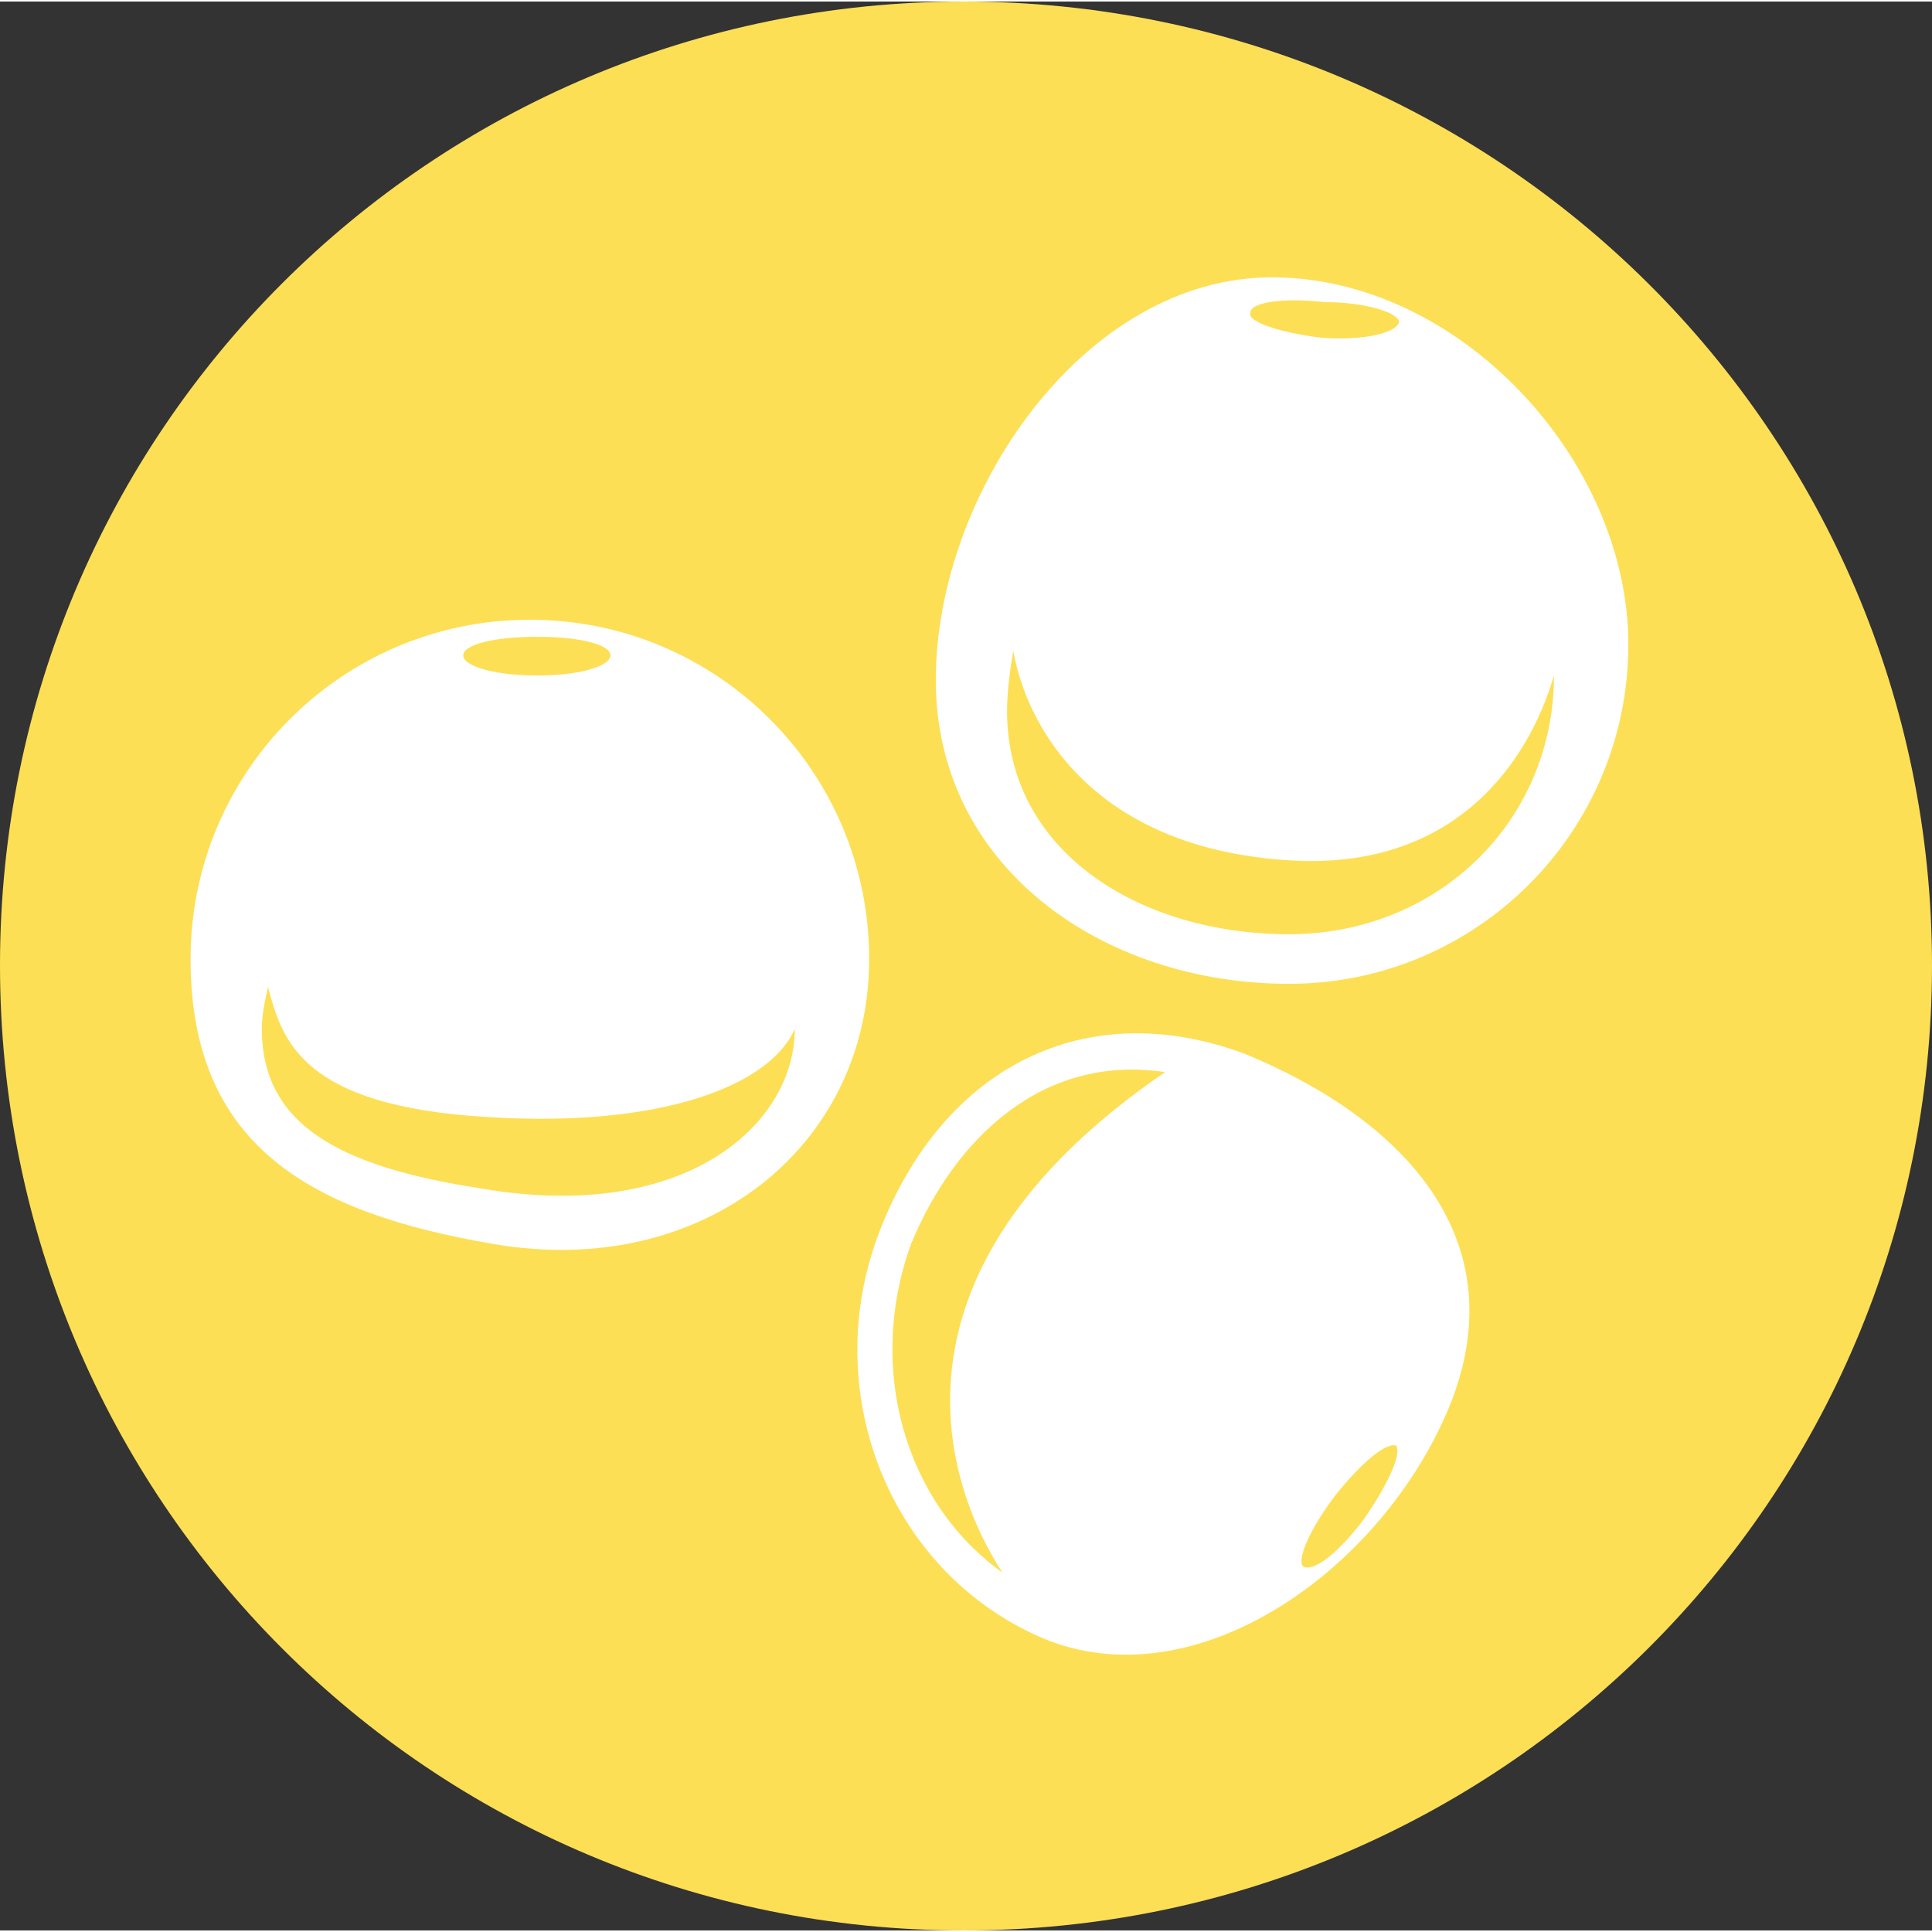 <?xml version="1.0" encoding="UTF-8"?>
<!DOCTYPE svg PUBLIC "-//W3C//DTD SVG 1.1//EN" "http://www.w3.org/Graphics/SVG/1.1/DTD/svg11.dtd">
<!-- Creator: CorelDRAW -->
<svg xmlns="http://www.w3.org/2000/svg" xml:space="preserve" width="137px" height="137px" version="1.1" style="shape-rendering:geometricPrecision; text-rendering:geometricPrecision; image-rendering:optimizeQuality; fill-rule:evenodd; clip-rule:evenodd"
viewBox="0 0 12.47 12.45"
 xmlns:xlink="http://www.w3.org/1999/xlink"
 xmlns:xodm="http://www.corel.com/coreldraw/odm/2003">
 <rect x="0" y="0" width="12.47" height="12.45" fill="#333333" stroke="none"/>
 <defs>
  <style type="text/css">
   <![CDATA[
    .fil0 {fill:#FDDF55;fill-rule:nonzero}
    .fil1 {fill:white;fill-rule:nonzero}
   ]]>
  </style>
 </defs>
 <g id="Capa_x0020_1">
  <path class="fil0" d="M12.47 6.22l0 0c0,3.45 -2.8,6.23 -6.25,6.23 -3.44,0 -6.22,-2.78 -6.22,-6.23 0,-3.44 2.78,-6.22 6.22,-6.22 3.45,0 6.25,2.78 6.25,6.22z"/>
  <path class="fil1" d="M5.13 6.63l0 0c0,0.62 -0.71,1.26 -2.03,1.03 -0.91,-0.14 -1.41,-0.41 -1.41,-1.03 0,-0.09 0.02,-0.18 0.04,-0.27 0.09,0.34 0.21,0.77 1.42,0.84 1.11,0.07 1.82,-0.2 1.98,-0.57l0 0zm0.48 -0.45l0 0c0,-1.21 -0.98,-2.19 -2.19,-2.19 -1.21,0 -2.19,0.98 -2.19,2.19 0,1.21 0.78,1.64 1.96,1.84 1.35,0.23 2.42,-0.63 2.42,-1.84z"/>
  <path class="fil1" d="M10.03 4.35l0 0c0,0.94 -0.75,1.67 -1.71,1.67 -0.96,0 -1.82,-0.53 -1.82,-1.44 0,-0.13 0.02,-0.27 0.04,-0.39 0.09,0.51 0.53,1.26 1.74,1.35 1.11,0.09 1.59,-0.64 1.75,-1.19zm0.48 -0.2l0 0c0,-1.19 -1.09,-2.37 -2.3,-2.37 -1.21,0 -2.17,1.39 -2.17,2.6 0,1.2 1.07,1.96 2.28,1.96 1.21,0 2.19,-0.98 2.19,-2.19z"/>
  <path class="fil1" d="M7.52 6.91l0 0c-1.93,1.32 -1.39,2.71 -1.05,3.23 -0.63,-0.45 -0.88,-1.32 -0.59,-2.12 0.28,-0.68 0.85,-1.23 1.64,-1.11zm0.51 -0.12l0 0c-1.03,-0.38 -1.94,0.09 -2.35,1.14 -0.41,1.05 0.07,2.24 1.09,2.65 1,0.38 2.19,-0.5 2.6,-1.55 0.41,-1.07 -0.34,-1.83 -1.34,-2.24z"/>
  <path class="fil0" d="M8.53 2.17l0 0c0.27,0.02 0.48,-0.03 0.5,-0.1 0,-0.06 -0.21,-0.13 -0.48,-0.13 -0.27,-0.03 -0.48,0 -0.48,0.07 -0.02,0.06 0.21,0.13 0.46,0.16z"/>
  <path class="fil0" d="M3.47 4.35l0 0c0.27,0 0.47,-0.06 0.47,-0.13 0,-0.07 -0.2,-0.12 -0.47,-0.12 -0.28,0 -0.48,0.05 -0.48,0.12 0,0.07 0.2,0.13 0.48,0.13z"/>
  <path class="fil0" d="M8.62 9.64l0 0c-0.16,0.21 -0.25,0.41 -0.21,0.46 0.07,0.04 0.23,-0.09 0.39,-0.3 0.16,-0.23 0.25,-0.43 0.21,-0.48 -0.07,-0.02 -0.23,0.12 -0.39,0.32z"/>
 </g>
</svg>

